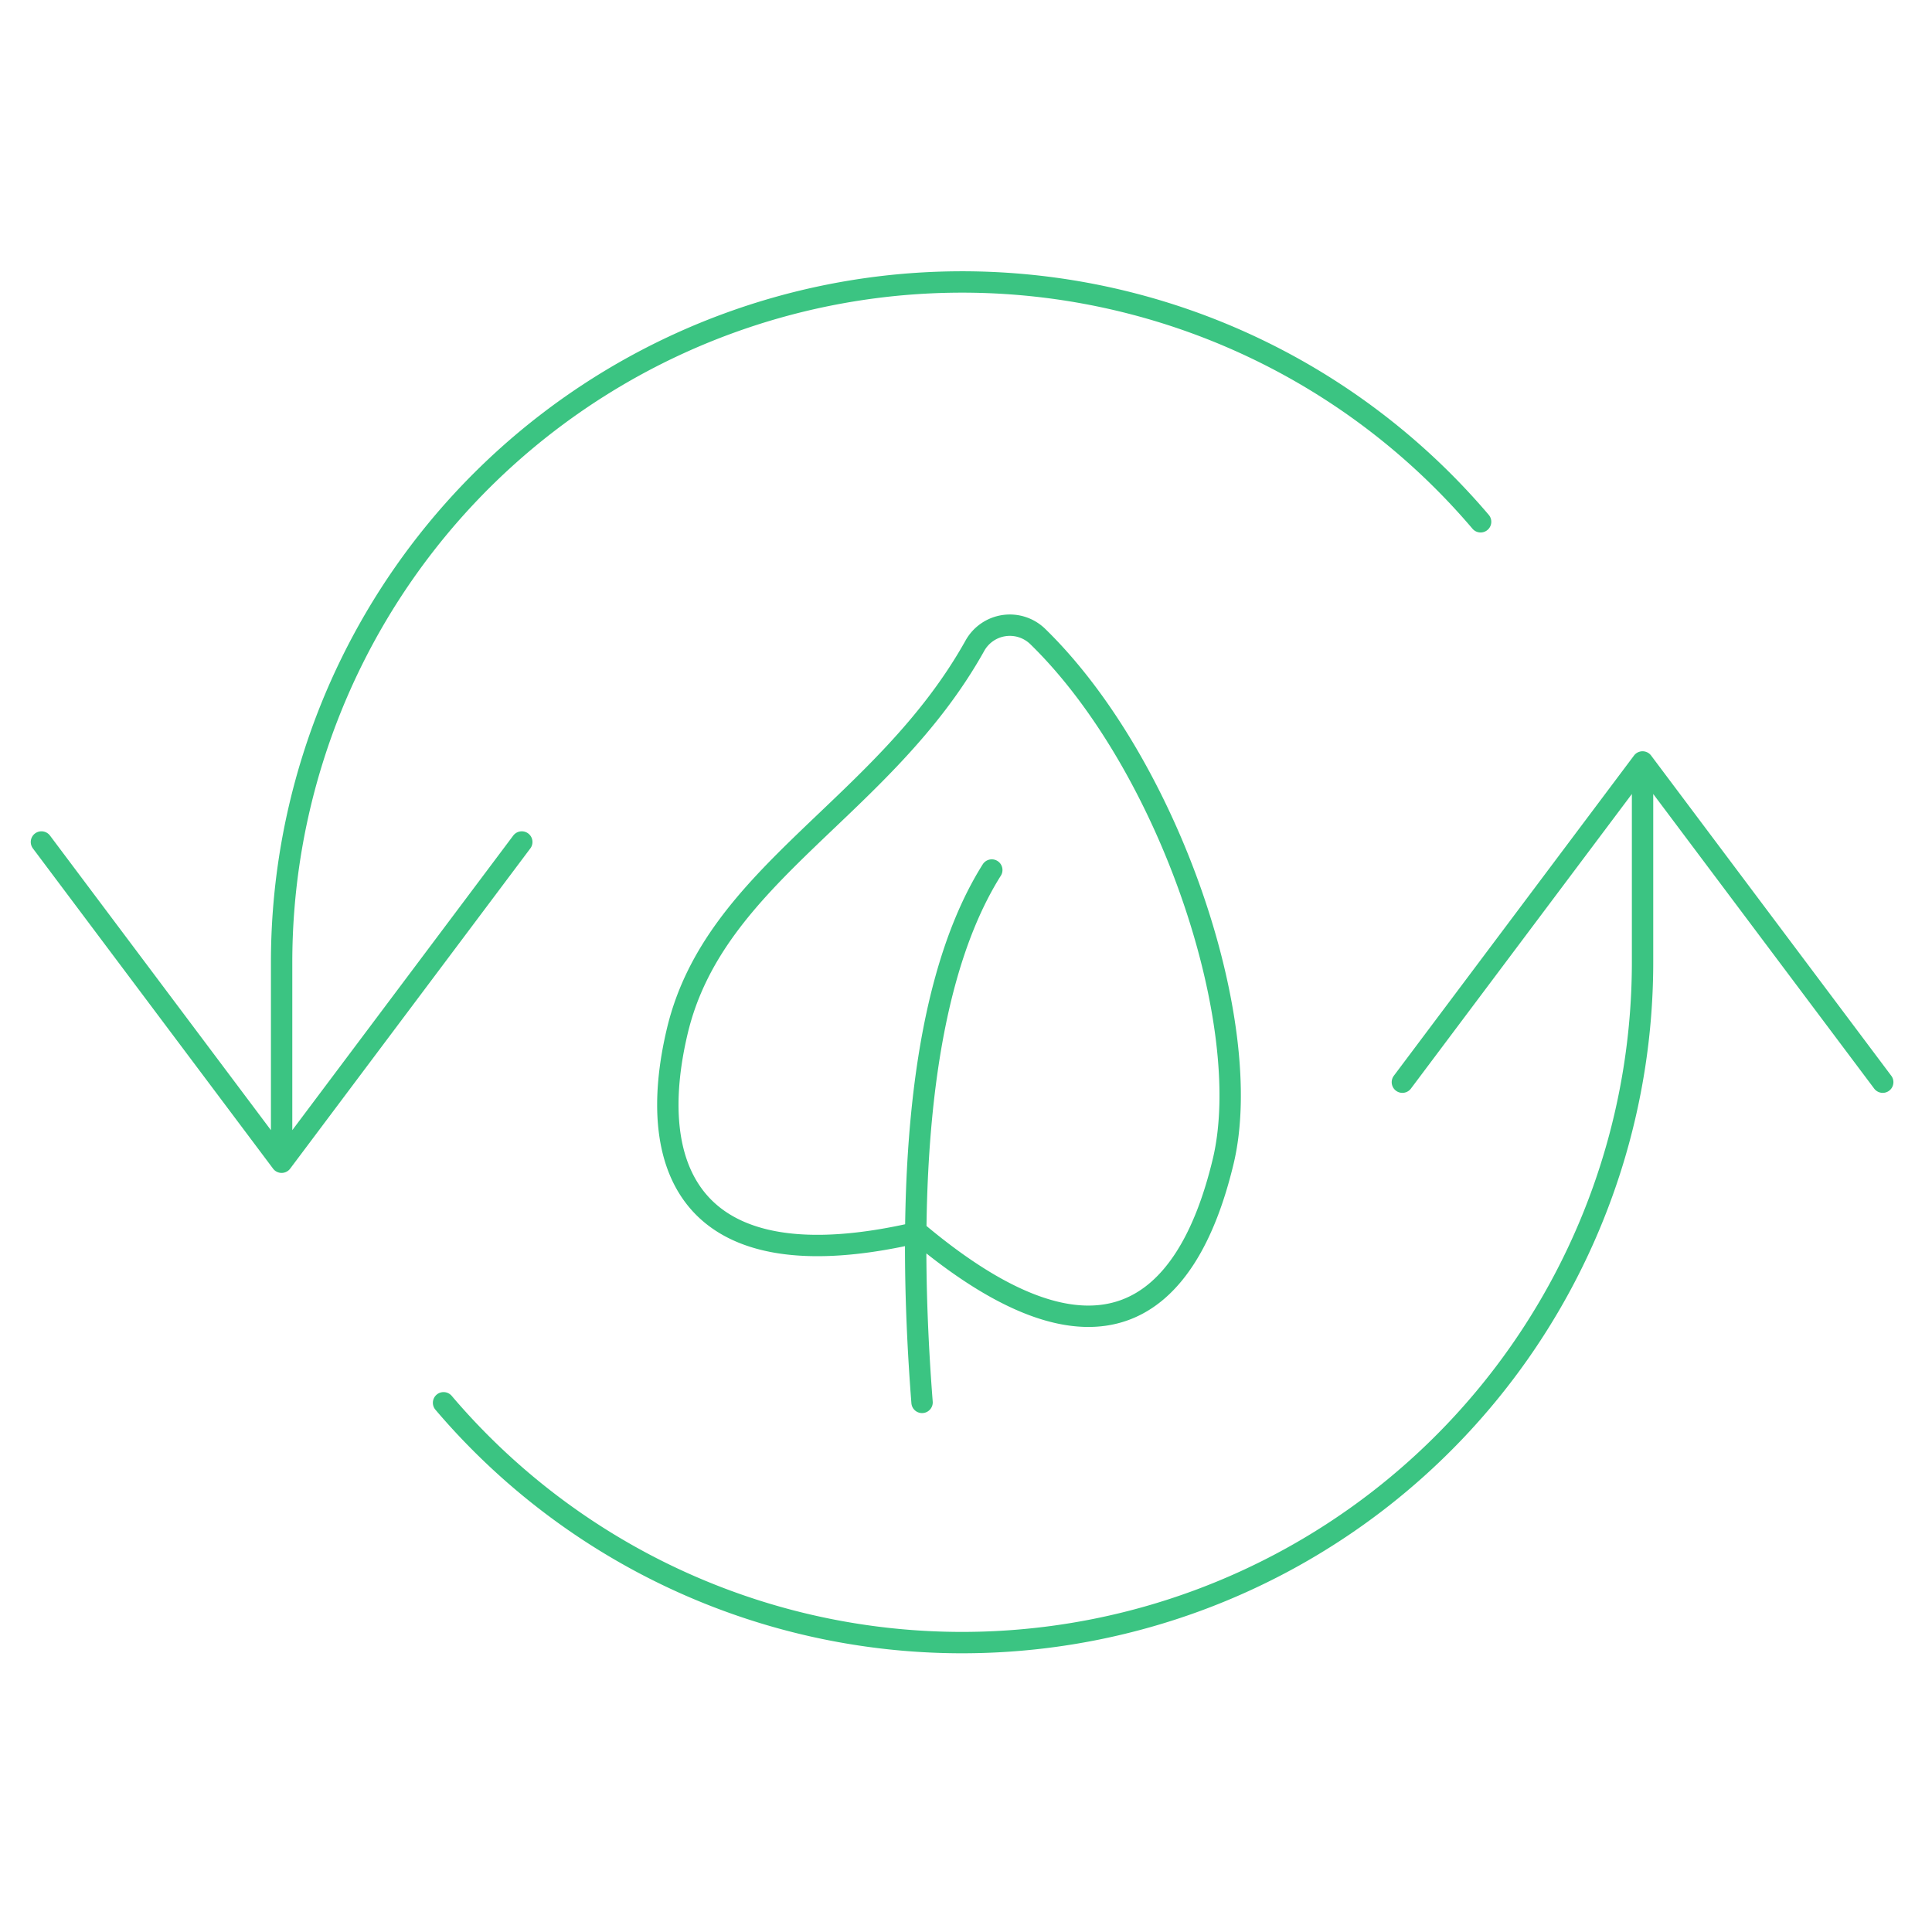<svg width="181" height="181" viewBox="0 0 181 181" style="fill:none;stroke:none;fill-rule:evenodd;clip-rule:evenodd;stroke-linecap:round;stroke-linejoin:round;stroke-miterlimit:1.5;" version="1.1" xmlns="http://www.w3.org/2000/svg" xmlns:xlink="http://www.w3.org/1999/xlink"><g id="blend" style="mix-blend-mode:multiply"><g id="g-root-refr_1qd79is1r7yg-fill" data-item-order="0" data-item-id="refr_1qd79is1r7yg" data-item-class="Icon Stroke SceneTarget SceneTitle" data-item-index="none" data-renderer-id="0" transform="matrix(1, 0, 0, 1, -9.867, -9.867)"></g><g id="g-root-refr_1qd79is1r7yg-stroke" data-item-order="0" data-item-id="refr_1qd79is1r7yg" data-item-class="Icon Stroke SceneTarget SceneTitle" data-item-index="none" data-renderer-id="0" transform="matrix(1, 0, 0, 1, -9.867, -9.867)"><g id="refr_1qd79is1r7yg-stroke" fill="none" stroke-linecap="round" stroke-linejoin="round" stroke-miterlimit="1.5" stroke="#3bc482" stroke-width="0.267" transform="matrix(7.5, 0, 0, 7.5, -80, -65)"><g xmlns="http://www.w3.org/2000/svg" transform="translate(12, 10)"><path d="M8.444,12.856c-.407,1.705.139,3.188,3,2.521,2.251,1.891,3.367.994,3.818-.889.409-1.711-.672-4.951-2.316-6.554a.5.5,0,0,0-.786.114C11.022,10.085,8.915,10.892,8.444,12.856ZM11.5,17.5c-.172-2.206-.141-5.043.871-6.65M18.477,6.5A8.5,8.5,0,0,0,3.5,12v2.5M6.5 10.5L3.5 14.5 0.5 10.5M5.523,17.505A8.5,8.5,0,0,0,20.5,12V9.5M17.5 13.5L20.5 9.5 23.5 13.5"></path></g></g></g></g></svg>